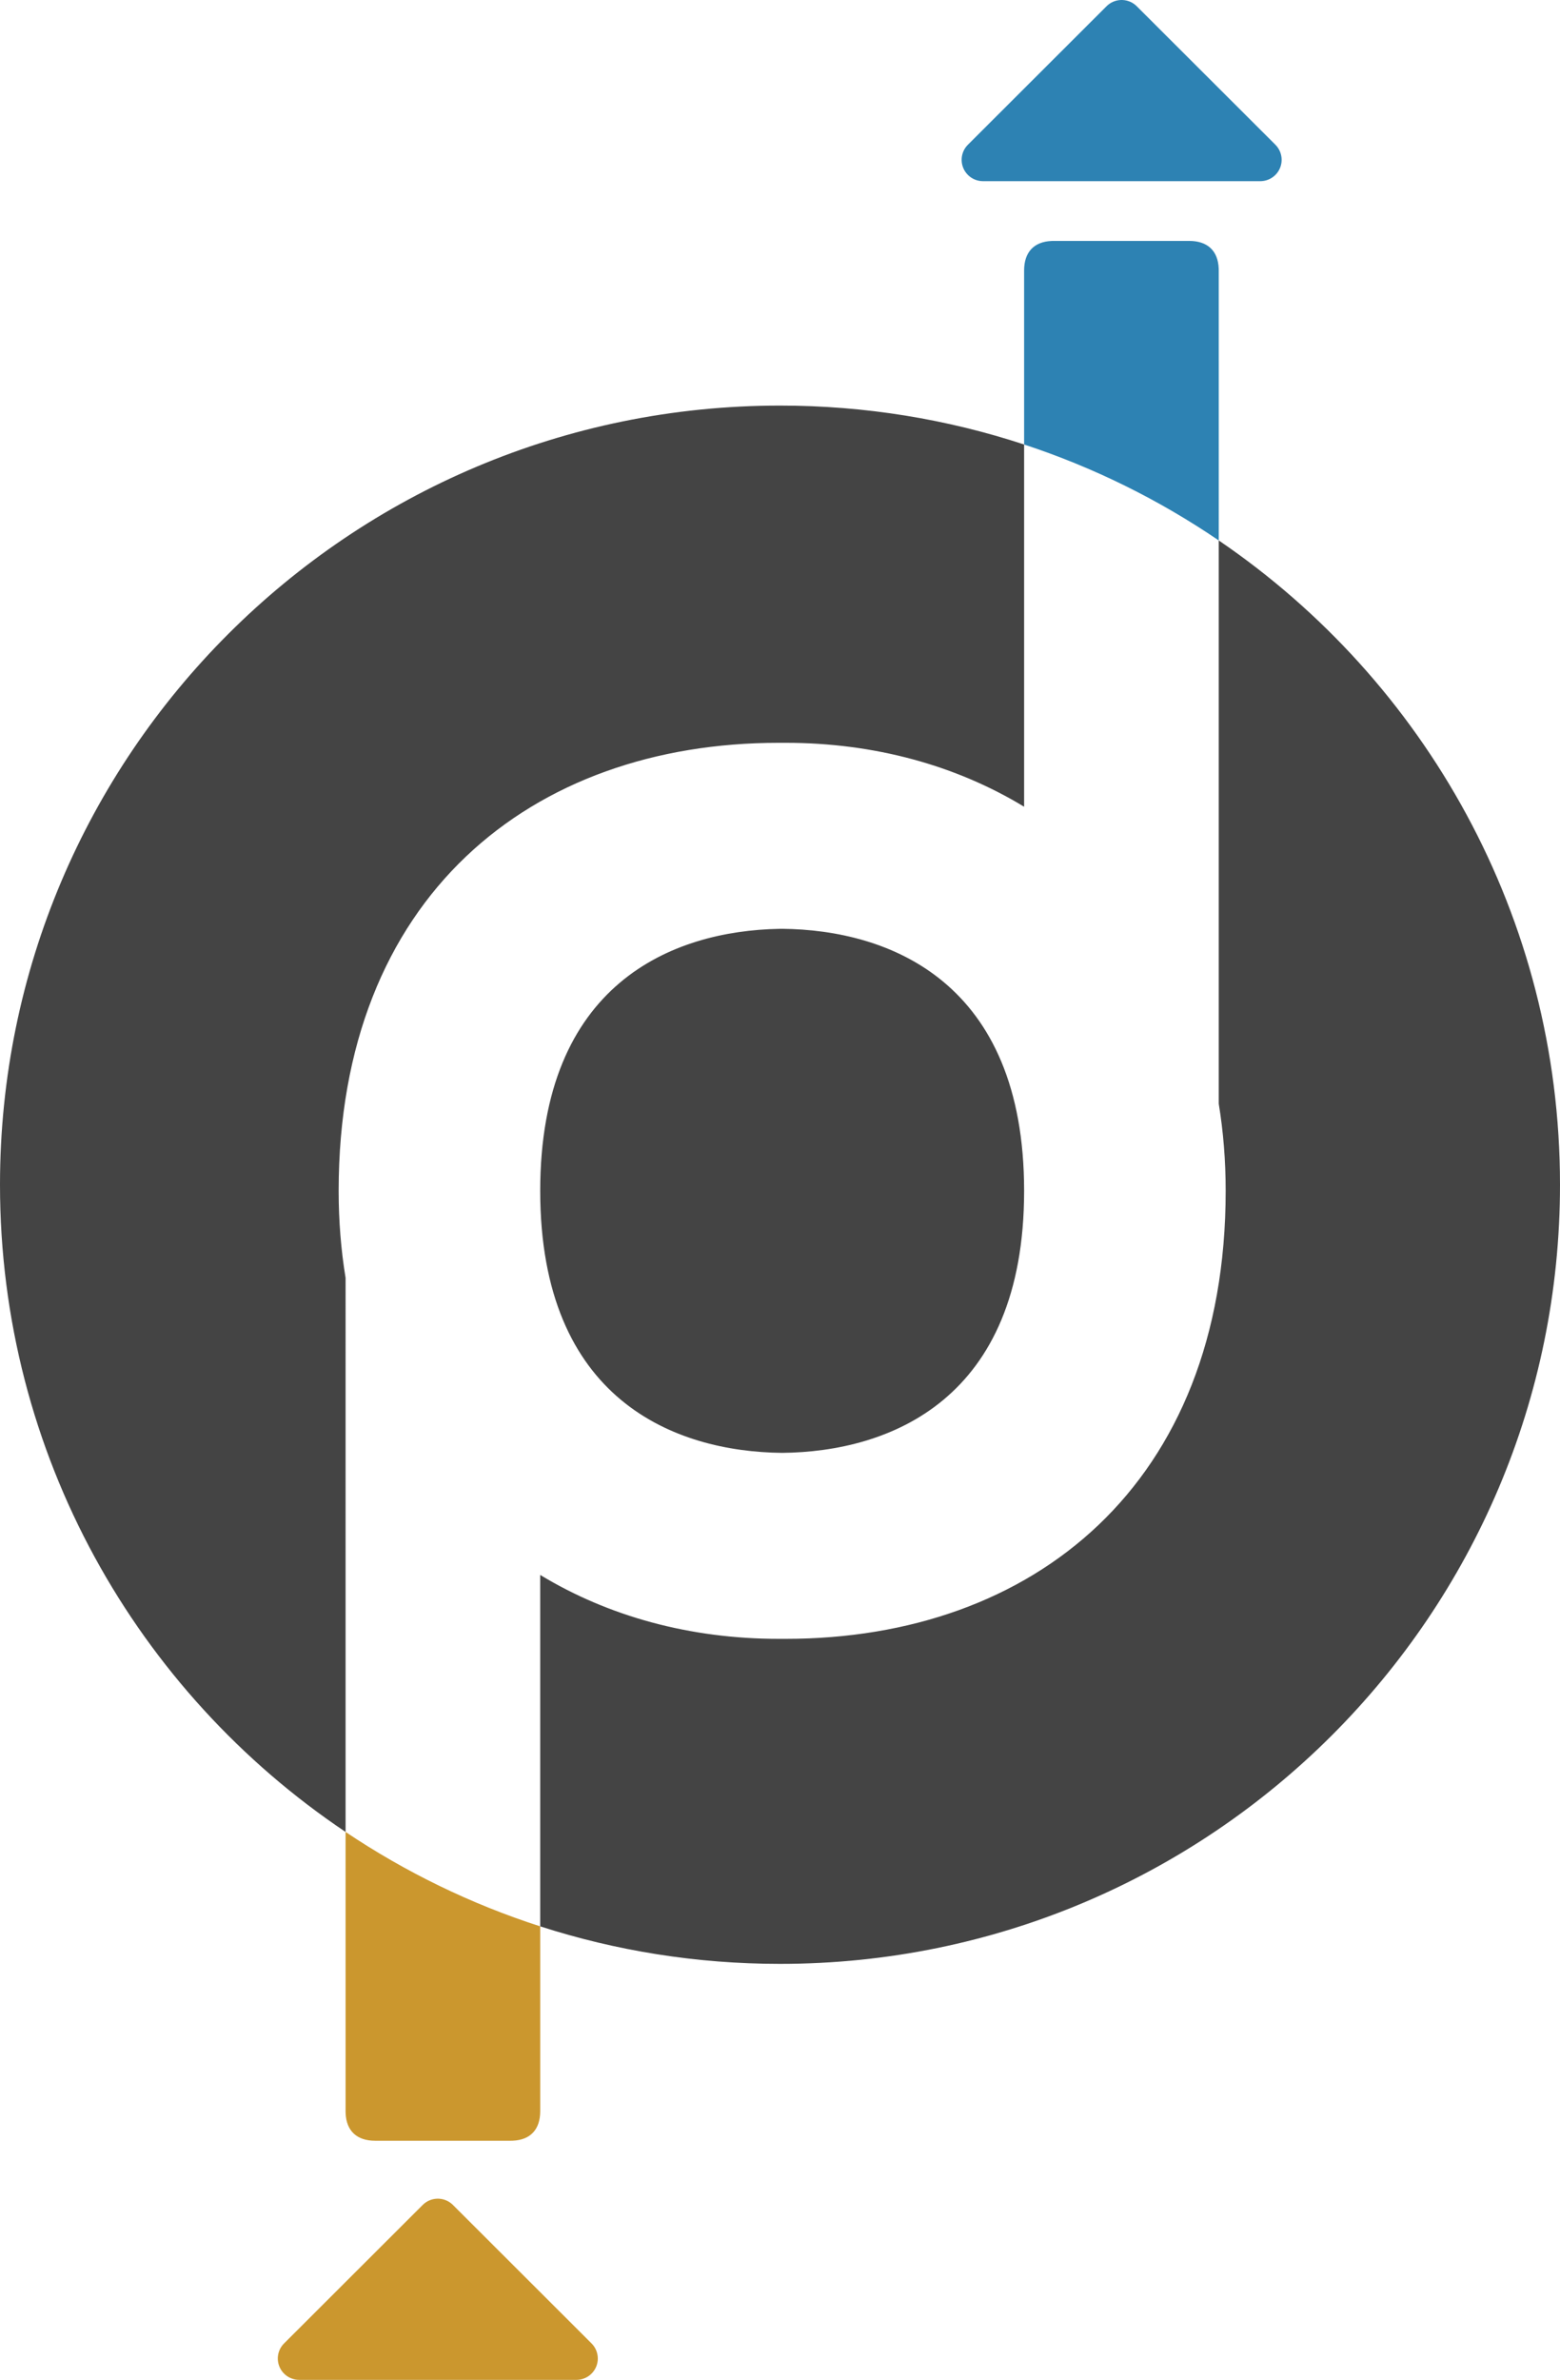 <?xml version="1.0" encoding="UTF-8"?>
<svg width="219px" height="334px" viewBox="0 0 219 334" version="1.1" xmlns="http://www.w3.org/2000/svg" xmlns:xlink="http://www.w3.org/1999/xlink">
    <title>Spenda Icon</title>
    <g id="Page-2" stroke="none" stroke-width="1" fill="none" fill-rule="evenodd">
        <g id="Spenda-Icon" transform="translate(0, -0)" fill-rule="nonzero">
            <path d="M166.936,33.811 C169.51,33.811 170.982,35.186 171.088,37.671 L171.094,37.963 L171.095,75.849 C162.743,70.164 153.562,65.603 143.771,62.384 L143.77,37.963 C143.77,35.392 145.147,33.922 147.636,33.817 L147.928,33.811 L166.936,33.811 Z M155.34,0.877 C156.45,-0.231 158.214,-0.289 159.392,0.702 L159.583,0.877 L179.045,20.312 C179.607,20.874 179.923,21.636 179.923,22.431 C179.923,24.01 178.7,25.304 177.147,25.418 L176.923,25.427 L138,25.427 C137.204,25.427 136.441,25.111 135.879,24.549 C134.769,23.441 134.71,21.68 135.703,20.503 L135.879,20.312 L155.34,0.877 Z" id="Shape" fill="#2D82B3"></path>
            <path d="M59.34,309.451 C60.45,308.343 62.214,308.284 63.392,309.276 L63.583,309.451 L83.045,328.886 C83.607,329.448 83.923,330.21 83.923,331.004 C83.923,332.584 82.7,333.877 81.147,333.992 L80.923,334 L42,334 C41.204,334 40.441,333.684 39.879,333.123 C38.769,332.014 38.71,330.253 39.703,329.076 L39.879,328.886 L59.34,309.451 Z M75.837,270.354 L75.838,296.29 C75.838,298.86 74.461,300.331 71.972,300.436 L71.68,300.442 L52.672,300.442 C50.098,300.442 48.625,299.067 48.52,296.581 L48.514,296.29 L48.512,257.101 C56.875,262.712 66.055,267.202 75.837,270.354 Z" id="Combined-Shape" fill="#CB972E"></path>
            <path d="M171.095,75.849 C200.013,95.532 219,128.687 219,166.27 C219,226.662 169.975,275.619 109.5,275.619 C97.755,275.619 86.442,273.772 75.837,270.354 L75.837,221.033 C85.415,226.845 96.871,230.003 109.318,230.003 L109.318,230.003 L109.895,230.001 C110.027,230.003 110.159,230.003 110.29,230.003 C145.039,230.003 172.066,208.352 172.066,167.126 C172.066,162.882 171.733,158.806 171.095,154.913 L171.095,154.913 L171.095,75.849 Z M109.5,56.921 C121.469,56.921 132.99,58.839 143.771,62.384 L143.771,113.22 C134.193,107.408 122.737,104.249 110.29,104.249 L110.29,104.249 L109.713,104.251 C109.58,104.25 109.449,104.249 109.318,104.249 C74.569,104.249 47.542,125.9 47.542,167.126 C47.542,171.37 47.874,175.447 48.513,179.34 L48.513,179.34 L48.512,257.101 C19.253,237.471 0,204.116 0,166.27 C0,105.878 49.025,56.921 109.5,56.921 Z M109.803,130.352 C124.874,130.503 143.77,137.783 143.77,167.126 C143.77,196.469 124.874,203.749 109.804,203.901 C94.734,203.749 75.838,196.469 75.838,167.126 C75.838,138.06 94.378,130.643 109.376,130.358 L109.376,130.358 L109.803,130.352 Z" id="Combined-Shape" fill="#444444"></path>
        </g>
    </g>
</svg>